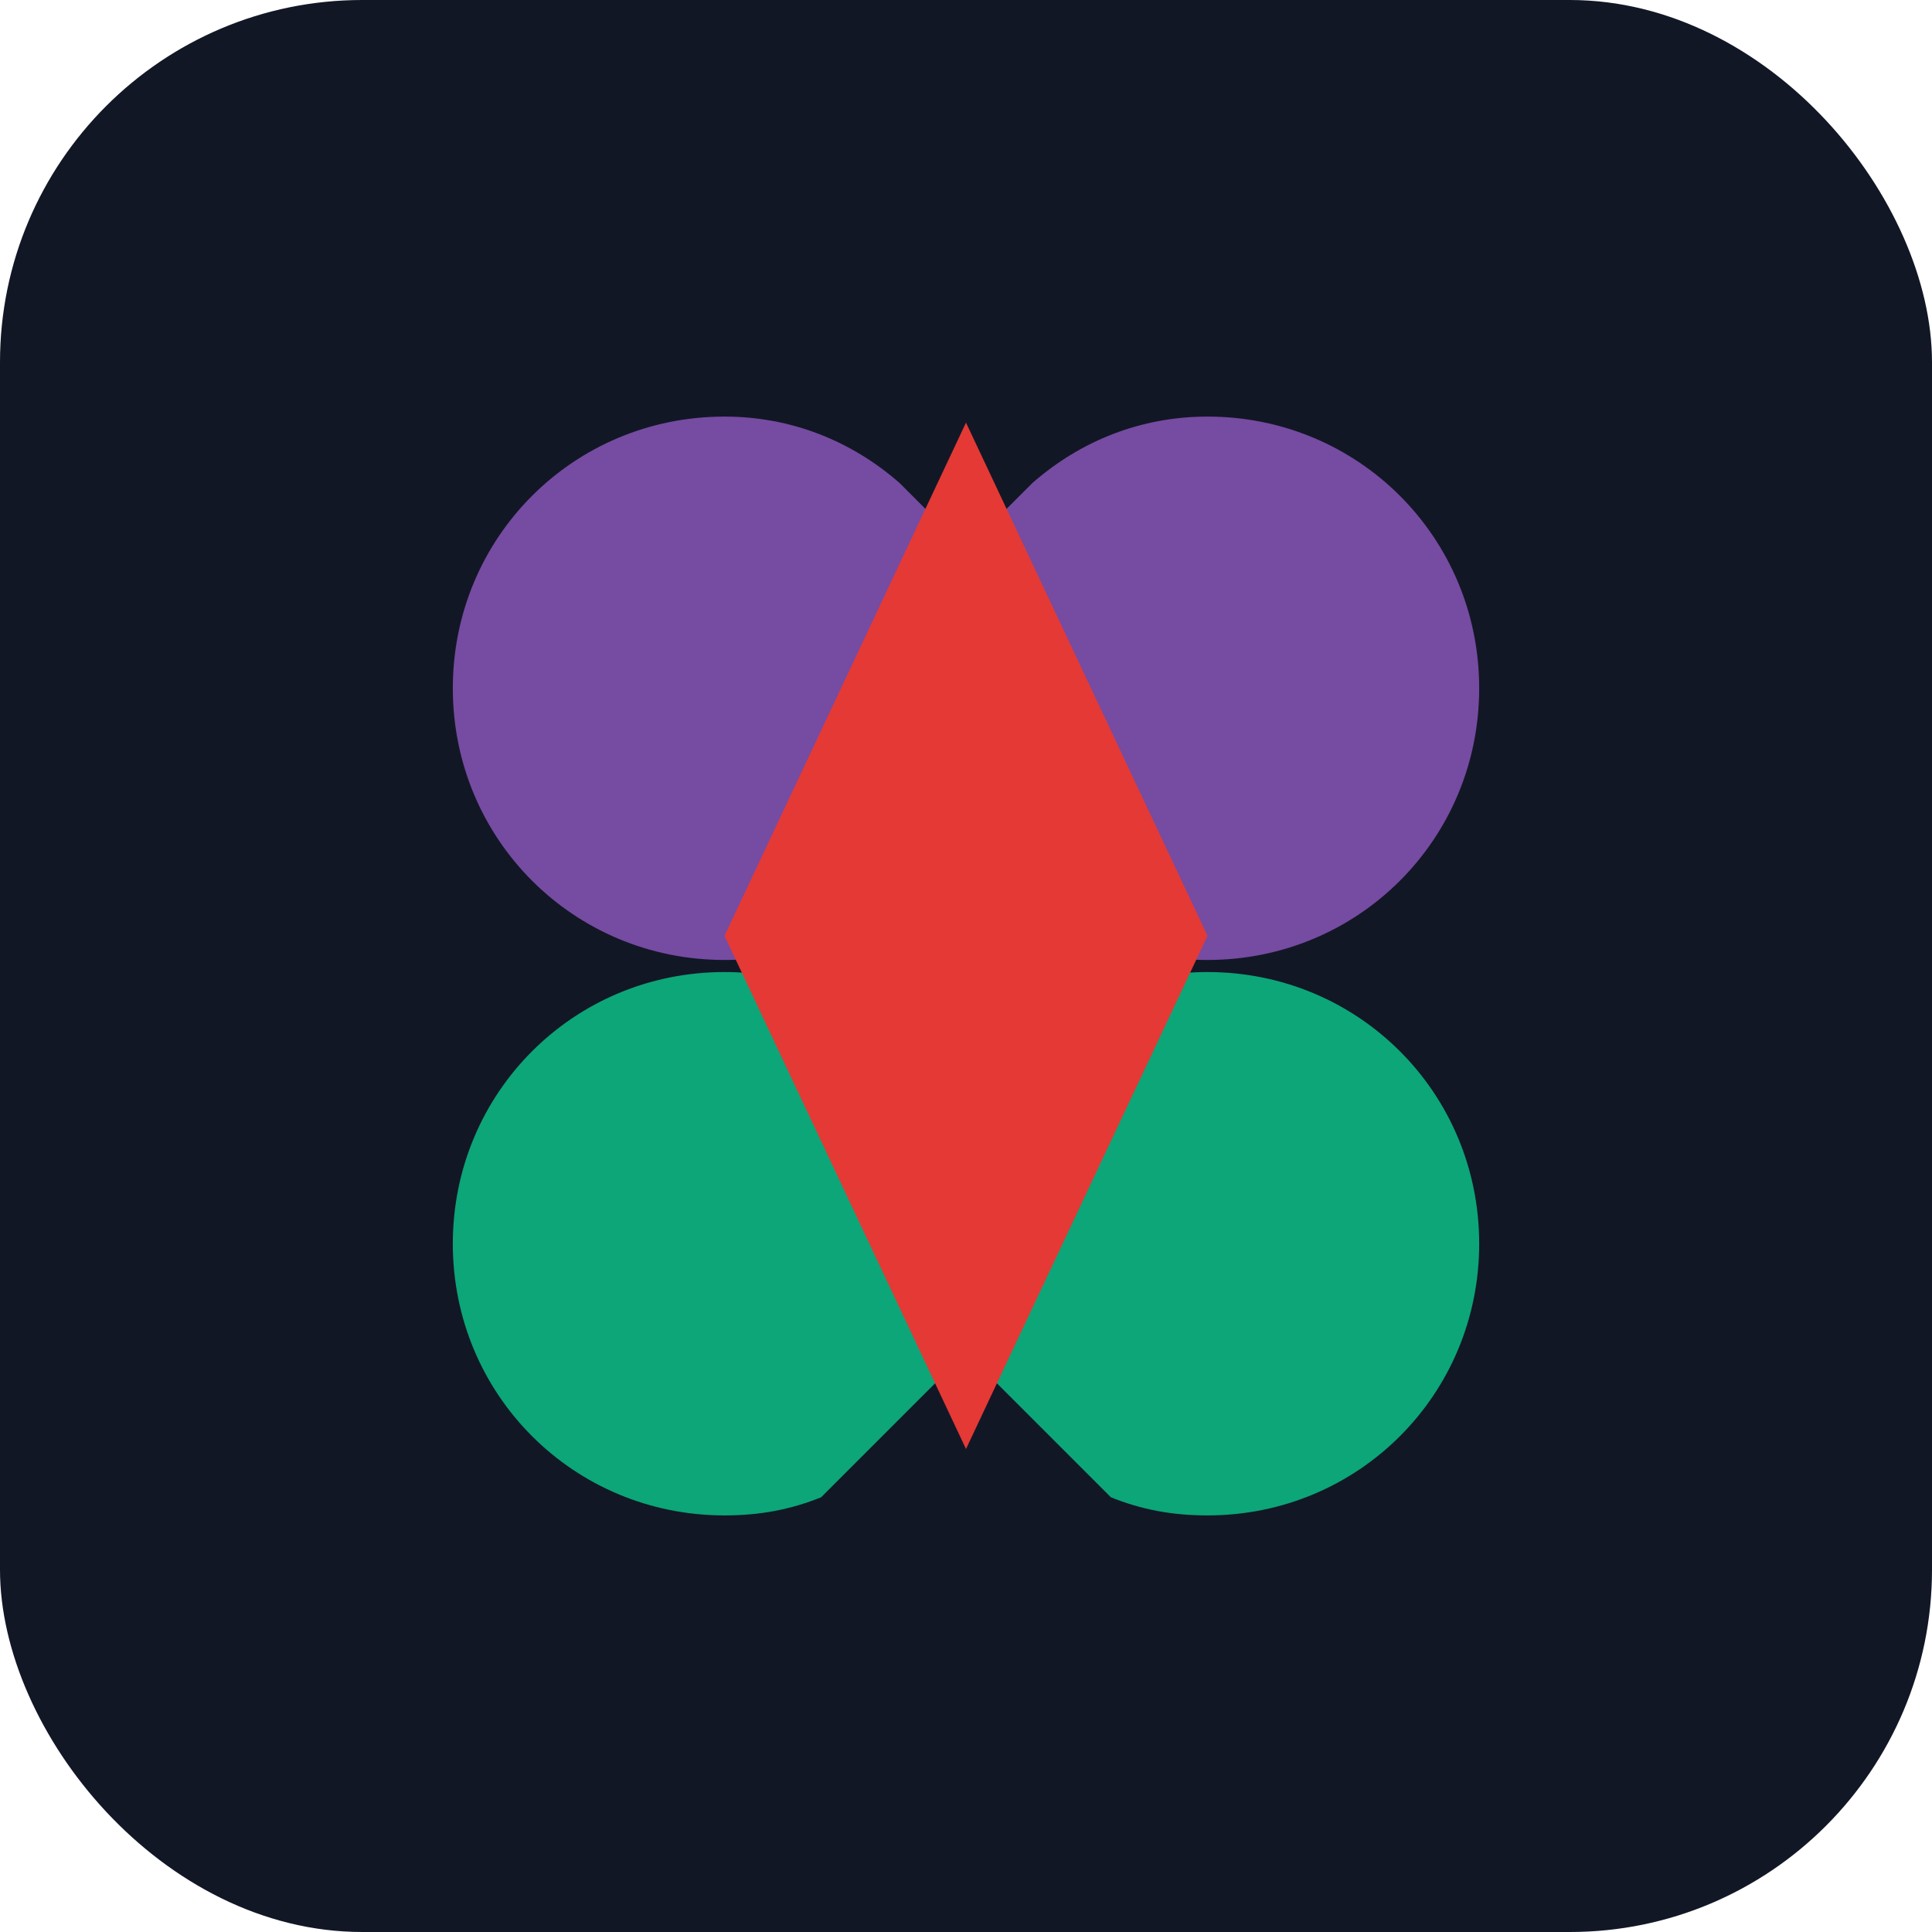 <?xml version="1.0" encoding="UTF-8" standalone="no"?>
<svg width="32" height="32" viewBox="0 0 32 32" fill="none" xmlns="http://www.w3.org/2000/svg">
  <rect width="32" height="32" rx="6" fill="#121726"/>
  <path d="M24.5 11.4C24.5 13.9 22.5 15.9 20 15.9C19.4 15.9 18.9 15.8 18.4 15.6L16 18L13.6 15.6C13.1 15.8 12.6 15.9 12 15.9C9.5 15.9 7.5 13.9 7.5 11.4C7.5 8.9 9.5 6.9 12 6.9C13.1 6.9 14.1 7.3 14.9 8L16 9.1L17.1 8C17.9 7.3 18.9 6.9 20 6.9C22.5 6.9 24.5 8.9 24.5 11.4Z" fill="#764BA2"/>
  <path d="M24.5 20.6C24.5 23.1 22.5 25.1 20 25.1C19.4 25.1 18.9 25 18.4 24.8L16 22.4L13.6 24.8C13.1 25 12.6 25.1 12 25.1C9.5 25.1 7.5 23.1 7.5 20.6C7.5 18.1 9.5 16.1 12 16.1C13.1 16.1 14.1 16.5 14.9 17.2L16 18.3L17.1 17.2C17.9 16.5 18.9 16.1 20 16.1C22.5 16.1 24.5 18.1 24.5 20.6Z" fill="#0CA678"/>
  <path d="M16 7L12 15.5L16 24L20 15.5L16 7Z" fill="#E53935"/>
</svg>
